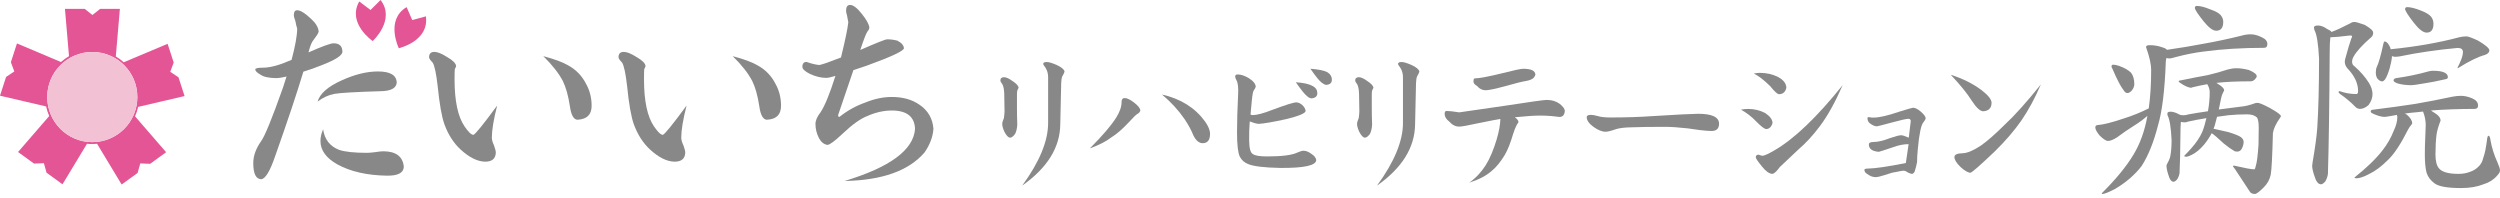 <?xml version="1.0" encoding="utf-8"?>
<!-- Generator: Adobe Illustrator 15.0.0, SVG Export Plug-In . SVG Version: 6.00 Build 0)  -->
<!DOCTYPE svg PUBLIC "-//W3C//DTD SVG 1.1//EN" "http://www.w3.org/Graphics/SVG/1.1/DTD/svg11.dtd">
<svg version="1.1" id="レイヤー_1" xmlns="http://www.w3.org/2000/svg" xmlns:xlink="http://www.w3.org/1999/xlink" x="0px"
	 y="0px" width="480px" height="38px" viewBox="0 0 480 38" enable-background="new 0 0 480 38" xml:space="preserve">
<g>
	<g>
		<path fill="#E45595" d="M26.523,20.52l8.914-2.077l-1.167-3.602l-1.583-1.054l0.664-1.779L32.18,8.41l-8.42,3.549
			c-0.467-0.424-0.978-0.798-1.525-1.117l0.782-9.14h-3.785l-1.489,1.177l-1.489-1.177h-3.784l0.777,9.087
			c-0.557,0.319-1.071,0.693-1.546,1.117L3.258,8.34l-1.171,3.602l0.661,1.776l-1.58,1.055L0,18.373l8.858,2.067
			c0.129,0.638,0.333,1.252,0.591,1.84l-5.981,6.907l3.065,2.223l1.894-0.078l0.514,1.832L12,35.388l4.703-7.788
			c0.328,0.036,0.656,0.058,0.996,0.058c0.318,0,0.629-0.017,0.939-0.051l4.718,7.819l3.063-2.222l0.516-1.828l1.895,0.077
			l3.064-2.228l-5.971-6.894C26.186,21.759,26.386,21.149,26.523,20.52z M17.719,27.289c-4.78,0-8.653-3.879-8.653-8.659
			c0-4.774,3.873-8.65,8.653-8.65c4.777,0,8.653,3.876,8.653,8.65C26.372,23.41,22.496,27.289,17.719,27.289z"/>
		<path fill="#F2C1D4" d="M17.719,9.98c-4.78,0-8.653,3.876-8.653,8.65c0,4.78,3.873,8.659,8.653,8.659
			c4.777,0,8.653-3.879,8.653-8.659C26.372,13.856,22.496,9.98,17.719,9.98z"/>
	</g>
	<g>
		<g>
			<path fill="#888888" d="M65.743,9.889c0.059,0.709-1.277,1.588-4.003,2.637c-1.106,0.455-2.271,0.868-3.492,1.234
				c-1.22,4.062-3.035,9.495-5.449,16.308c-0.963,2.811-1.845,4.26-2.642,4.342c-1.019-0.027-1.53-1.061-1.53-3.108
				c0-1.36,0.494-2.751,1.49-4.17c0.708-0.939,2.114-4.372,4.215-10.307c0.255-0.791,0.482-1.5,0.681-2.128
				c-0.853,0.203-1.533,0.302-2.043,0.302c-1.42-0.027-2.414-0.255-2.981-0.679c-0.652-0.371-0.977-0.695-0.977-0.983
				c0-0.229,0.493-0.341,1.491-0.341c1.389,0,3.206-0.496,5.447-1.491l0.043-0.044c0.707-2.663,1.064-4.668,1.064-6.001
				c-0.112-0.286-0.229-0.754-0.34-1.402c-0.201-0.513-0.299-0.895-0.299-1.15c0-0.623,0.212-0.941,0.639-0.941
				c0.623,0,1.518,0.557,2.684,1.665c0.905,0.82,1.39,1.646,1.446,2.466c-0.086,0.313-0.428,0.853-1.023,1.618
				c-0.311,0.341-0.623,1.122-0.934,2.344c2.639-1.164,4.239-1.746,4.811-1.746C65.146,8.312,65.715,8.836,65.743,9.889z
				 M76.172,15.891c-0.116,1.052-1.133,1.59-3.063,1.617c-4.742,0.141-7.709,0.313-8.9,0.513c-1.163,0.224-2.241,0.723-3.235,1.485
				c0.452-1.529,1.975-2.878,4.554-4.042c2.527-1.161,4.869-1.745,7.027-1.745C74.938,13.718,76.144,14.44,76.172,15.891z
				 M77.536,32.026c-0.056,1.166-1.135,1.732-3.235,1.702c-3.83-0.056-7.012-0.782-9.538-2.171
				c-2.156-1.219-3.235-2.715-3.235-4.471c0-0.734,0.171-1.488,0.511-2.256c0.283,1.959,1.321,3.277,3.108,3.959
				c1.135,0.369,2.908,0.555,5.324,0.555c0.338,0,0.85-0.045,1.53-0.127c0.71-0.111,1.236-0.17,1.575-0.17
				C76.018,29.048,77.338,30.04,77.536,32.026z"/>
			<path fill="#888888" d="M95.453,20.269c-0.682,2.668-1.019,4.729-1.019,6.172c0,0.396,0.137,0.896,0.423,1.49
				c0.225,0.624,0.34,1.093,0.34,1.406c-0.059,1.163-0.768,1.731-2.128,1.703c-1.447-0.055-2.981-0.822-4.598-2.301
				c-1.367-1.248-2.414-2.881-3.151-4.895c-0.51-1.445-0.939-3.859-1.278-7.237c-0.286-2.499-0.607-4.034-0.979-4.6
				c-0.454-0.454-0.681-0.791-0.681-1.022c0-0.685,0.341-1.022,1.021-1.022c0.596,0,1.406,0.326,2.425,0.978
				c1.106,0.627,1.691,1.208,1.749,1.746c0,0.059-0.085,0.258-0.256,0.596c-0.03,0.283-0.045,0.942-0.045,1.962
				c0,4.145,0.641,7.155,1.916,9.021c0.737,1.084,1.305,1.624,1.705,1.624C91.267,25.774,92.784,23.903,95.453,20.269z
				 M113.592,20.144c0.057,1.814-0.866,2.768-2.769,2.848c-0.709-0.08-1.178-0.949-1.404-2.594
				c-0.313-2.046-0.768-3.663-1.361-4.856c-0.769-1.474-2.019-3.064-3.75-4.765c2.187,0.592,3.763,1.172,4.729,1.745
				c1.528,0.82,2.694,2.015,3.487,3.574C113.207,17.314,113.563,18.664,113.592,20.144z"/>
			<path fill="#888888" d="M131.822,20.269c-0.681,2.668-1.022,4.729-1.022,6.172c0,0.396,0.145,0.896,0.426,1.49
				c0.229,0.624,0.342,1.093,0.342,1.406c-0.059,1.163-0.768,1.731-2.13,1.703c-1.449-0.055-2.981-0.822-4.599-2.301
				c-1.362-1.248-2.412-2.881-3.151-4.895c-0.511-1.445-0.937-3.859-1.275-7.237c-0.282-2.499-0.612-4.034-0.979-4.6
				c-0.456-0.454-0.68-0.791-0.68-1.022c0-0.685,0.339-1.022,1.022-1.022c0.592,0,1.401,0.326,2.424,0.978
				c1.109,0.627,1.688,1.208,1.744,1.746c0,0.059-0.084,0.258-0.253,0.596c-0.029,0.283-0.042,0.942-0.042,1.962
				c0,4.145,0.64,7.155,1.917,9.021c0.738,1.084,1.303,1.624,1.701,1.624C127.635,25.774,129.153,23.903,131.822,20.269z
				 M149.959,20.144c0.056,1.814-0.865,2.768-2.768,2.848c-0.711-0.08-1.18-0.949-1.405-2.594c-0.311-2.046-0.765-3.663-1.363-4.856
				c-0.765-1.474-2.013-3.064-3.746-4.765c2.186,0.592,3.765,1.172,4.725,1.745c1.536,0.82,2.699,2.015,3.493,3.574
				C149.577,17.314,149.929,18.664,149.959,20.144z"/>
			<path fill="#888888" d="M179.219,24.749c-0.113,1.533-0.68,3.039-1.704,4.516c-3.005,3.518-8.133,5.35-15.37,5.488
				c8.742-2.635,13.258-5.975,13.542-10.004c-0.088-2.35-1.577-3.531-4.471-3.531c-1.505,0-3.039,0.341-4.6,1.021
				c-1.362,0.514-2.965,1.648-4.809,3.406c-1.532,1.445-2.514,2.172-2.94,2.172c-0.651-0.086-1.19-0.508-1.617-1.277
				c-0.454-0.879-0.682-1.789-0.682-2.726c0-0.677,0.326-1.433,0.979-2.256c0.825-1.247,1.776-3.577,2.854-6.981
				c-0.852,0.254-1.435,0.378-1.747,0.378c-0.991,0-2.044-0.252-3.151-0.762c-0.964-0.485-1.448-0.94-1.448-1.363
				c0-0.626,0.271-0.94,0.81-0.94c0.854,0.314,1.661,0.51,2.429,0.596c0.539-0.086,1.929-0.567,4.173-1.446
				c0.821-3.347,1.289-5.608,1.405-6.769c-0.061-0.341-0.145-0.795-0.257-1.364c-0.116-0.31-0.169-0.593-0.169-0.851
				c0-0.74,0.257-1.107,0.766-1.107c0.598,0,1.336,0.554,2.211,1.659c0.883,1.081,1.377,1.96,1.492,2.643
				c0,0.255-0.115,0.51-0.338,0.763c-0.229,0.26-0.698,1.448-1.404,3.579c3.12-1.363,4.836-2.045,5.148-2.045
				c0.681,0,1.336,0.089,1.959,0.255c0.797,0.398,1.221,0.881,1.275,1.449c0,0.513-2.381,1.63-7.149,3.361
				c-0.624,0.2-1.476,0.485-2.555,0.856c-0.057,0.142-0.084,0.222-0.084,0.254l-2.854,8.391c0,0.222,0.084,0.334,0.257,0.334
				c1.533-1.221,3.192-2.139,4.979-2.764c1.73-0.709,3.422-1.065,5.068-1.065c2.127,0,3.901,0.497,5.321,1.489
				C178.183,21.218,179.076,22.767,179.219,24.749z"/>
			<path fill="#888888" d="M195.582,16.829c-0.077,0.133-0.168,0.325-0.265,0.561c-0.041,0.196-0.06,0.452-0.06,0.765v2.567
				c0,1.063,0.019,2.135,0.06,3.209c-0.041,0.729-0.181,1.318-0.415,1.771c-0.349,0.49-0.686,0.737-0.999,0.737
				c-0.337-0.059-0.678-0.424-1.032-1.095c-0.296-0.624-0.443-1.145-0.443-1.558c0-0.254,0.11-0.631,0.323-1.121
				c0.08-0.607,0.12-1.027,0.12-1.267c0-0.71-0.02-1.82-0.057-3.337c-0.022-0.858-0.14-1.491-0.356-1.883
				c-0.255-0.311-0.383-0.557-0.383-0.737c0-0.41,0.235-0.618,0.706-0.618c0.413,0,0.953,0.247,1.622,0.739
				C195.109,16.015,195.505,16.436,195.582,16.829z M204.395,13.732c-0.038,0.199-0.185,0.513-0.441,0.942
				c-0.118,0.277-0.187,0.709-0.206,1.302l-0.175,7.869c-0.042,4.458-2.479,8.39-7.313,11.792c3.323-4.54,4.98-8.55,4.98-12.03
				v-8.81c0-0.668-0.175-1.28-0.527-1.83c-0.276-0.354-0.415-0.586-0.415-0.706c0-0.238,0.234-0.354,0.708-0.354
				c0.374,0,0.992,0.188,1.856,0.557C203.803,12.898,204.315,13.322,204.395,13.732z"/>
			<path fill="#888888" d="M218.945,21.243c-0.099,0.274-0.268,0.469-0.502,0.591c-0.235,0.097-0.827,0.665-1.771,1.706
				c-1.196,1.28-2.305,2.234-3.328,2.859c-0.964,0.75-2.327,1.447-4.098,2.094c2.437-2.438,4.124-4.412,5.07-5.926
				c0.687-1.084,1.032-2.095,1.032-3.037c0-0.471,0.195-0.706,0.591-0.706c0.449,0,1.059,0.293,1.825,0.883
				C218.55,20.317,218.945,20.831,218.945,21.243z M232.328,25.692c0,1.199-0.474,1.799-1.417,1.799c-0.688,0-1.276-0.49-1.77-1.471
				c-0.411-1.022-0.981-2.079-1.709-3.16c-1.178-1.709-2.621-3.282-4.331-4.715c3.597,0.823,6.346,2.543,8.25,5.156
				C231.998,24.208,232.328,25.005,232.328,25.692z"/>
			<path fill="#888888" d="M252.719,30.708c0,1.064-2.309,1.57-6.926,1.535c-3.05-0.061-5.094-0.305-6.134-0.738
				c-0.727-0.275-1.268-0.756-1.622-1.441c-0.356-0.77-0.527-2.301-0.527-4.6c0-2.127,0.066-4.52,0.204-7.194
				c0.079-1.393-0.021-2.341-0.293-2.828c-0.181-0.316-0.265-0.563-0.265-0.737c0-0.276,0.154-0.413,0.472-0.413
				c0.606,0,1.305,0.224,2.092,0.679c0.884,0.548,1.345,1.108,1.386,1.679c-0.082,0.254-0.188,0.46-0.327,0.618
				c-0.177,0.158-0.325,0.884-0.44,2.181c-0.061,0.612-0.138,1.458-0.236,2.538c0.137,0.078,0.264,0.113,0.385,0.113
				c0.821,0,2.109-0.34,3.857-1.027c2.518-0.942,4.031-1.416,4.539-1.416c0.376,0,0.759,0.166,1.153,0.502
				c0.39,0.374,0.605,0.756,0.646,1.146c-0.041,0.455-1.326,0.987-3.861,1.594c-2.32,0.51-4.038,0.809-5.158,0.887
				c-0.474-0.042-1.038-0.199-1.71-0.471c-0.099,1.274-0.136,2.49-0.113,3.651c0.015,1.532,0.262,2.407,0.733,2.62
				c0.394,0.297,1.296,0.449,2.714,0.449c2.888,0,4.84-0.258,5.866-0.77c0.488-0.217,0.861-0.324,1.118-0.324
				c0.473,0,0.973,0.199,1.504,0.59C252.324,29.882,252.642,30.276,252.719,30.708z M252.925,17.885
				c0,0.612-0.386,0.944-1.149,1.002c-0.297-0.039-0.568-0.185-0.826-0.44c-0.413-0.297-1.13-1.181-2.15-2.655
				c1.49,0.1,2.582,0.344,3.268,0.74C252.642,16.846,252.925,17.301,252.925,17.885z M255.721,15.295
				c0,0.625-0.37,0.958-1.115,1.003c-0.255-0.045-0.543-0.192-0.855-0.444c-0.418-0.296-1.13-1.183-2.156-2.651
				c1.594,0.116,2.685,0.344,3.276,0.673C255.438,14.231,255.721,14.704,255.721,15.295z"/>
			<path fill="#888888" d="M263.708,16.829c-0.079,0.133-0.169,0.325-0.265,0.561c-0.042,0.196-0.061,0.452-0.061,0.765v2.567
				c0,1.063,0.019,2.135,0.061,3.209c-0.042,0.729-0.181,1.318-0.41,1.771c-0.356,0.49-0.691,0.737-1.006,0.737
				c-0.334-0.059-0.679-0.424-1.033-1.095c-0.294-0.624-0.44-1.145-0.44-1.558c0-0.254,0.105-0.631,0.323-1.121
				c0.08-0.607,0.117-1.027,0.117-1.267c0-0.71-0.018-1.82-0.057-3.337c-0.021-0.858-0.139-1.491-0.355-1.883
				c-0.257-0.311-0.384-0.557-0.384-0.737c0-0.41,0.236-0.618,0.707-0.618c0.417,0,0.952,0.247,1.622,0.739
				C263.232,16.015,263.629,16.436,263.708,16.829z M272.521,13.732c-0.042,0.199-0.187,0.513-0.442,0.942
				c-0.12,0.277-0.185,0.709-0.204,1.302l-0.177,7.869c-0.044,4.458-2.479,8.39-7.312,11.792c3.321-4.54,4.982-8.55,4.982-12.03
				v-8.81c0-0.668-0.178-1.28-0.532-1.83c-0.275-0.354-0.412-0.586-0.412-0.706c0-0.238,0.234-0.354,0.705-0.354
				c0.375,0,0.992,0.188,1.859,0.557C271.93,12.898,272.438,13.322,272.521,13.732z"/>
			<path fill="#888888" d="M300.449,21.276c-0.058,0.787-0.397,1.178-1.029,1.178c-0.082,0-0.6-0.055-1.563-0.175
				c-0.785-0.062-1.495-0.089-2.122-0.089c-1.079,0-2.714,0.107-4.893,0.321c0.042,0.044,0.07,0.062,0.089,0.062
				c0.392,0.293,0.599,0.579,0.621,0.854c-0.04,0.1-0.148,0.279-0.326,0.534c-0.259,0.472-0.502,1.089-0.736,1.854
				c-0.492,1.67-1.013,2.975-1.565,3.92c-0.823,1.357-1.65,2.369-2.471,3.037c-1.083,0.965-2.539,1.725-4.365,2.299
				c1.238-0.864,2.289-1.973,3.154-3.332c0.785-1.236,1.492-2.896,2.12-4.982c0.454-1.549,0.69-2.857,0.708-3.918
				c-0.433,0.059-1.82,0.324-4.156,0.798c-2.042,0.446-3.291,0.673-3.741,0.673c-0.729,0-1.376-0.334-1.947-0.996
				c-0.569-0.438-0.855-0.914-0.855-1.447c0-0.371,0.12-0.563,0.354-0.563c0.531,0,1.348,0.09,2.449,0.27
				c0.647-0.1,3.504-0.513,8.576-1.242c4.951-0.764,7.694-1.147,8.222-1.147c0.985,0,1.82,0.255,2.506,0.766
				C300.089,20.442,300.412,20.883,300.449,21.276z M294.792,14.322c-0.038,0.216-0.17,0.44-0.384,0.675
				c-0.315,0.258-0.796,0.444-1.444,0.561c-0.609,0.08-1.945,0.412-4.008,1c-1.848,0.493-3.066,0.75-3.657,0.77
				c-0.666,0.016-1.237-0.255-1.709-0.828c-0.452-0.252-0.68-0.53-0.68-0.823c0-0.407,0.069-0.621,0.21-0.621
				c1.021-0.036,2.799-0.374,5.333-1.003c2.241-0.568,3.567-0.851,3.981-0.851C293.966,13.203,294.754,13.573,294.792,14.322z"/>
			<path fill="#888888" d="M330.058,23.759c0,0.926-0.484,1.389-1.445,1.389c-0.571,0-1.325-0.064-2.27-0.178
				c-1.453-0.219-2.218-0.324-2.301-0.324c-1.784-0.199-3.23-0.294-4.33-0.294c-2.714,0-4.847,0.028-6.398,0.089
				c-1.336,0.02-2.349,0.139-3.035,0.352c-0.944,0.336-1.611,0.5-2.006,0.5c-0.687,0-1.462-0.314-2.329-0.94
				c-0.863-0.632-1.297-1.252-1.297-1.861c0-0.29,0.268-0.44,0.796-0.44c0.356,0,0.808,0.078,1.359,0.241
				c0.547,0.171,1.362,0.261,2.443,0.261c2.93,0,5.604-0.09,8.016-0.261c4.856-0.3,7.786-0.447,8.786-0.447
				C328.722,21.844,330.058,22.484,330.058,23.759z"/>
			<path fill="#888888" d="M340.326,23.534c-0.019,0.258-0.146,0.541-0.385,0.854c-0.233,0.258-0.512,0.385-0.824,0.385
				c-0.334,0-0.98-0.49-1.945-1.473c-0.922-0.962-1.895-1.705-2.919-2.239c0.435-0.097,0.896-0.147,1.386-0.147
				c1.159,0,2.24,0.256,3.243,0.768C339.784,22.269,340.267,22.89,340.326,23.534z M342.979,16.877
				c-0.199,0.803-0.67,1.205-1.416,1.205c-0.294,0-0.855-0.51-1.678-1.533c-1.259-1.238-2.313-2.042-3.153-2.416
				c0.39-0.097,0.774-0.146,1.147-0.146c1.298,0,2.467,0.266,3.511,0.795C342.446,15.356,342.979,16.051,342.979,16.877z
				 M353.795,16.341c-1.432,3.287-2.896,5.916-4.394,7.906c-1.313,1.75-2.678,3.23-4.096,4.445
				c-0.944,0.865-2.129,1.987-3.563,3.361c-0.65,0.887-1.142,1.328-1.476,1.328c-0.591-0.039-1.229-0.494-1.916-1.357
				c-0.826-1.003-1.239-1.6-1.239-1.797c0-0.193,0.041-0.324,0.118-0.384c0.101-0.097,0.247-0.146,0.444-0.146
				c0.02,0,0.118,0.038,0.295,0.115c0.197,0.063,0.352,0.091,0.473,0.091c0.353-0.021,1.099-0.367,2.238-1.029
				C344.472,26.69,348.844,22.515,353.795,16.341z"/>
			<path fill="#888888" d="M369.727,22.665c0,0.195-0.137,0.459-0.412,0.795c-0.455,0.471-0.82,2.184-1.093,5.125
				c-0.1,1.023-0.146,1.871-0.146,2.535c-0.082,0.473-0.229,1.064-0.442,1.773c-0.141,0.313-0.325,0.48-0.563,0.498
				c-0.274-0.057-0.556-0.164-0.854-0.324c-0.232-0.195-0.499-0.295-0.795-0.295c-0.141,0-0.678,0.1-1.621,0.295
				c-0.296,0.018-0.923,0.197-1.887,0.53c-0.865,0.277-1.464,0.413-1.797,0.413c-0.552,0-1.092-0.209-1.625-0.619
				c-0.351-0.195-0.527-0.462-0.527-0.797c0-0.155,0.248-0.232,0.738-0.232c1.372-0.023,3.78-0.375,7.221-1.064l0.529-3.623
				c-0.965,0-1.984,0.207-3.065,0.617c-1.336,0.454-2.222,0.74-2.653,0.855c-1.278-0.1-1.914-0.57-1.914-1.416
				c0-0.313,0.302-0.471,0.911-0.471c0.826,0,1.896-0.254,3.216-0.765c1.041-0.354,1.727-0.528,2.063-0.528
				c0.271,0,0.762,0.155,1.473,0.471l0.385-3.215c-0.042-0.276-0.188-0.412-0.444-0.412c-0.394,0-1.455,0.235-3.181,0.707
				c-1.752,0.473-2.704,0.717-2.861,0.736c-0.414,0-0.872-0.196-1.385-0.59c-0.293-0.236-0.441-0.561-0.441-0.973
				c0-0.137,0.087-0.208,0.266-0.208c-0.021,0,0.176,0.03,0.588,0.091h0.354c1.063,0,2.684-0.373,4.865-1.121
				c1.631-0.51,2.525-0.768,2.681-0.768c0.396,0,0.885,0.246,1.474,0.74C369.37,21.937,369.688,22.349,369.727,22.665z"/>
			<path fill="#888888" d="M382.383,19.688c0,1.064-0.552,1.623-1.648,1.68c-0.592-0.057-1.31-0.734-2.154-2.029
				c-0.843-1.357-2.191-3.019-4.039-4.984c2.339,0.745,4.327,1.74,5.953,2.979C381.716,18.272,382.342,19.06,382.383,19.688z
				 M391.844,16.212c-1.12,2.613-2.365,4.926-3.743,6.93c-1.354,1.941-3.064,3.932-5.127,5.951c-2.851,2.715-4.401,4.07-4.659,4.07
				c-0.492-0.02-1.13-0.393-1.914-1.122c-0.769-0.745-1.152-1.378-1.152-1.888c0-0.471,0.533-0.711,1.593-0.734
				c0.883-0.021,2.063-0.521,3.537-1.504c1.198-0.842,2.721-2.178,4.565-4.012C386.854,22.138,389.15,19.573,391.844,16.212z"/>
			<path fill="#888888" d="M432.142,6.586c0.649,0,1.376,0.196,2.173,0.596c0.68,0.311,1.02,0.739,1.02,1.274
				c0,0.487-0.212,0.726-0.64,0.726c-4.199,0-8.09,0.242-11.663,0.723c-1.619,0.199-3.349,0.541-5.195,1.025
				c-0.683,0.199-1.093,0.293-1.235,0.293c-0.197,0-0.411-0.028-0.638-0.086c-0.084,0.258-0.129,0.499-0.129,0.726
				c-0.198,5.45-0.695,9.512-1.487,12.178c-0.825,3.238-1.878,5.849-3.154,7.832c-1.305,1.701-3.021,3.179-5.151,4.431
				c-1.218,0.624-2.016,0.937-2.382,0.937c-0.088,0-0.128-0.044-0.128-0.128c2.695-2.67,4.727-5.14,6.087-7.406
				c1.28-2.103,2.173-4.585,2.684-7.456c-0.796,0.686-1.649,1.309-2.557,1.873c-1.222,0.771-2.298,1.506-3.232,2.217
				c-0.739,0.482-1.339,0.723-1.793,0.723c-0.339,0-0.864-0.34-1.571-1.02c-0.572-0.684-0.85-1.207-0.85-1.576
				c0-0.311,0.181-0.468,0.552-0.468c1.048-0.086,2.669-0.496,4.854-1.233c1.729-0.543,3.348-1.193,4.854-1.961
				c0.31-2.211,0.464-4.669,0.464-7.362c0-1.053-0.297-2.431-0.895-4.131c-0.057-0.12-0.084-0.211-0.084-0.299
				c0-0.23,0.23-0.341,0.682-0.341c0.879,0,1.703,0.139,2.47,0.429c0.429,0.109,0.707,0.267,0.853,0.466
				c2.581-0.375,4.895-0.756,6.938-1.153c2.414-0.42,4.883-0.95,7.408-1.573C430.993,6.667,431.573,6.586,432.142,6.586z
				 M405.703,12.421c0.312,0,0.679,0.066,1.107,0.211c1.049,0.368,1.828,0.812,2.339,1.315c0.427,0.541,0.638,1.283,0.638,2.217
				c0,0.371-0.142,0.753-0.427,1.149c-0.311,0.369-0.606,0.554-0.892,0.554c-0.284,0-0.539-0.199-0.764-0.592
				c-0.515-0.626-1.225-1.99-2.129-4.09c-0.115-0.199-0.173-0.341-0.173-0.426C405.433,12.529,405.529,12.421,405.703,12.421z
				 M429.374,13.1c0.738,0,1.548,0.114,2.428,0.344c0.989,0.424,1.488,0.823,1.488,1.188c0,0.168-0.113,0.368-0.339,0.598
				c-0.258,0.255-0.523,0.383-0.81,0.383c-2.613,0-4.811,0.099-6.6,0.299c0.059,0.027,0.101,0.056,0.129,0.083
				c0.909,0.54,1.36,0.978,1.36,1.318c0,0.117-0.055,0.244-0.17,0.386c-0.2,0.394-0.326,0.748-0.382,1.058
				c-0.171,0.858-0.326,1.609-0.472,2.261c1.306-0.169,2.74-0.354,4.305-0.553c0.736-0.055,1.659-0.283,2.767-0.683
				c0.083-0.025,0.211-0.04,0.384-0.04c0.313,0,1.093,0.324,2.345,0.982c1.414,0.792,2.122,1.316,2.122,1.57
				c0,0.086-0.055,0.203-0.168,0.341c-0.797,1.136-1.251,2.114-1.361,2.937c-0.115,4.49-0.258,7.152-0.427,8.002
				c-0.2,0.912-0.64,1.707-1.324,2.386c-0.849,0.853-1.415,1.28-1.698,1.28c-0.511,0-0.853-0.172-1.026-0.512
				c-0.847-1.309-1.786-2.725-2.803-4.257l-0.388-0.509c0-0.119,0.059-0.172,0.172-0.172c2.07,0.481,3.379,0.721,3.915,0.721
				c0.116,0,0.216-0.226,0.299-0.68c0.198-0.6,0.37-1.945,0.513-4.045c0.026-0.992,0.041-2.072,0.041-3.234
				c0-1.021-0.114-1.693-0.343-2.002c-0.422-0.398-1.061-0.598-1.912-0.598c-1.193,0-2.385,0.059-3.578,0.174
				c-0.738,0.084-1.461,0.182-2.17,0.298c-0.173,0.712-0.331,1.306-0.472,1.784c-0.054,0.172-0.127,0.344-0.211,0.513h0.043
				c0.936,0.2,1.875,0.413,2.81,0.638c1.222,0.369,2.03,0.695,2.426,0.98c0.343,0.283,0.511,0.585,0.511,0.896
				c0,0.396-0.112,0.823-0.335,1.277c-0.201,0.396-0.501,0.593-0.897,0.593c-0.312,0-0.525-0.053-0.639-0.168
				c-0.428-0.229-1.065-0.68-1.917-1.361c-1.163-1.081-1.942-1.746-2.343-2.004c-0.423,0.796-0.907,1.518-1.448,2.173
				c-0.79,0.937-1.6,1.604-2.426,2.003c-0.426,0.225-0.778,0.338-1.062,0.338c-0.228,0-0.34-0.053-0.34-0.169
				c0.451-0.454,0.894-0.923,1.318-1.404c0.965-1.078,1.673-2.132,2.128-3.153c0.313-0.766,0.582-1.656,0.81-2.68
				c-1.419,0.223-2.61,0.457-3.58,0.68c-0.195,0.082-0.364,0.127-0.51,0.127c-0.254,0-0.522-0.024-0.809-0.083
				c-0.059,0.565-0.084,1.392-0.084,2.47c-0.031,3.149-0.084,5.588-0.169,7.322c-0.03,0.343-0.171,0.736-0.429,1.191
				c-0.28,0.34-0.525,0.51-0.724,0.51c-0.425,0-0.768-0.466-1.021-1.408c-0.229-0.703-0.34-1.277-0.34-1.697l0.042-0.172
				c0.37-0.652,0.596-1.173,0.681-1.577c0.17-0.82,0.258-1.87,0.258-3.147c-0.117-2.441-0.371-4.021-0.768-4.728
				c-0.029-0.199-0.043-0.329-0.043-0.382c0-0.228,0.212-0.344,0.637-0.344c0.423,0,0.938,0.158,1.535,0.471
				c0.141,0.056,0.265,0.114,0.382,0.172c0.143,0.031,0.313,0.043,0.511,0.043c0.314,0,0.654-0.057,1.023-0.174
				c1.049-0.195,2.286-0.396,3.704-0.595c0.229-1.216,0.34-2.438,0.34-3.66c0-0.513-0.158-1.025-0.468-1.535
				c-0.85,0.144-1.805,0.343-2.854,0.598c-0.086,0.055-0.171,0.083-0.254,0.083c-0.343,0-0.838-0.184-1.492-0.548
				c-0.597-0.344-0.893-0.571-0.893-0.684c0-0.117,0.109-0.172,0.34-0.172c1.105-0.23,2.017-0.41,2.725-0.551
				c0.681-0.117,1.519-0.272,2.516-0.469c1.44-0.343,2.706-0.696,3.787-1.066C428.296,13.186,428.863,13.1,429.374,13.1z
				 M421.753,1.136c0.682,0,1.532,0.211,2.556,0.64c1.049,0.366,1.728,0.734,2.047,1.109c0.335,0.396,0.506,0.831,0.506,1.318
				c0,1.131-0.455,1.699-1.363,1.699c-0.623,0-1.433-0.606-2.423-1.829c-1.107-1.391-1.663-2.242-1.663-2.552
				C421.412,1.292,421.524,1.167,421.753,1.136z"/>
			<path fill="#888888" d="M447.428,7.157c-0.084,0.624-0.127,1.573-0.127,2.851c-0.059,10.05-0.171,17.841-0.34,23.376
				c-0.056,0.455-0.214,0.924-0.471,1.405c-0.338,0.396-0.625,0.597-0.849,0.597c-0.541,0-0.966-0.541-1.282-1.619
				c-0.281-0.82-0.424-1.475-0.424-1.957l0.087-0.684c0.48-2.781,0.782-4.996,0.896-6.641c0.224-3.547,0.337-7.961,0.337-13.238
				c-0.141-2.84-0.436-4.675-0.896-5.493c-0.054-0.254-0.083-0.412-0.083-0.473c0-0.252,0.272-0.383,0.812-0.383
				c0.511,0,1.097,0.23,1.747,0.685c0.45,0.199,0.724,0.382,0.807,0.557c0.935-0.344,2.143-0.897,3.618-1.666
				c0.227-0.171,0.498-0.255,0.811-0.255c0.256,0,0.91,0.184,1.957,0.558c1.078,0.621,1.62,1.116,1.62,1.485
				c0,0.368-0.112,0.657-0.343,0.856c-1.788,1.557-2.937,2.834-3.452,3.823c-0.166,0.291-0.251,0.602-0.251,0.942
				c0,0.369,0.156,0.651,0.469,0.851c1.133,0.995,2.059,2.055,2.768,3.191c0.453,0.74,0.683,1.447,0.683,2.131
				c0,0.737-0.258,1.446-0.771,2.13c-0.564,0.481-1.104,0.724-1.619,0.724c-0.282,0-0.553-0.102-0.805-0.303
				c-0.967-0.988-1.975-1.839-3.023-2.551c-0.199-0.172-0.298-0.283-0.298-0.341c0-0.141,0.068-0.214,0.211-0.214
				c1.026,0.371,2.086,0.555,3.19,0.555c0.231,0,0.347-0.184,0.347-0.555c0-1.393-0.583-2.737-1.746-4.045
				c-0.543-0.513-0.81-1.033-0.81-1.574c0-0.116,0.01-0.254,0.045-0.429c0.509-1.898,0.917-3.272,1.231-4.128
				c0.086-0.111,0.128-0.225,0.128-0.339c0-0.113-0.115-0.171-0.342-0.171c-0.112,0-0.283,0.014-0.509,0.047
				C449.474,7.029,448.365,7.129,447.428,7.157z M472.506,18.398c0.71,0,1.447,0.172,2.213,0.512
				c0.712,0.311,1.067,0.765,1.067,1.363c0,0.424-0.227,0.638-0.684,0.638c-2.95,0-5.735,0.1-8.345,0.299
				c0.2,0.166,0.423,0.324,0.684,0.463c0.765,0.455,1.146,0.955,1.146,1.492c-0.394,0.992-0.652,1.877-0.767,2.639
				c-0.141,1.107-0.209,2.385-0.209,3.835c0,1.247,0.209,2.128,0.639,2.64c0.564,0.74,1.828,1.105,3.789,1.105
				c0.795,0,1.52-0.127,2.173-0.382c0.624-0.202,1.146-0.513,1.574-0.939c0.507-0.423,0.849-1.036,1.021-1.831
				c0.257-0.65,0.479-1.729,0.681-3.23c0.057-0.627,0.157-0.939,0.298-0.939c0.197,0,0.325,0.282,0.385,0.85
				c0.255,1.447,0.708,2.883,1.36,4.304C479.844,31.921,480,32.423,480,32.7c0,0.318-0.188,0.659-0.553,1.021
				c-0.683,0.797-1.566,1.35-2.64,1.664c-1.194,0.479-2.614,0.723-4.262,0.723c-2.61,0-4.312-0.3-5.104-0.896
				c-0.767-0.566-1.279-1.243-1.537-2.041c-0.225-0.822-0.336-2-0.336-3.532c0-1.081,0.028-2.173,0.083-3.278
				c0.056-1.08,0.086-1.863,0.086-2.344c0-0.852-0.169-1.715-0.512-2.596c-0.427,0.027-0.839,0.072-1.237,0.13
				c-0.705,0.055-1.46,0.138-2.254,0.251c0.141,0.086,0.27,0.159,0.383,0.214c0.684,0.599,1.024,1.149,1.024,1.663
				c0,0.057-0.058,0.154-0.175,0.297c-0.223,0.254-0.424,0.537-0.593,0.85c-1.392,2.781-2.682,4.738-3.877,5.877
				c-1.278,1.275-2.498,2.186-3.659,2.725c-1.025,0.542-1.834,0.809-2.432,0.809c-0.222,0-0.336-0.056-0.336-0.172
				c2.328-1.844,4.116-3.574,5.365-5.189c0.936-1.194,1.658-2.457,2.173-3.793c0.45-0.938,0.68-1.813,0.68-2.641l-0.087-0.381
				c-0.398,0.057-0.795,0.129-1.19,0.215c-0.625,0.107-1.011,0.166-1.151,0.166c-0.484,0-1.078-0.139-1.788-0.425
				c-0.596-0.226-0.896-0.41-0.896-0.554c0-0.252,0.116-0.385,0.346-0.385c3.15-0.394,5.918-0.775,8.298-1.145
				c2.303-0.399,4.64-0.854,7.027-1.363C471.444,18.453,471.992,18.398,472.506,18.398z M457.859,7.966
				c0.343,0,0.683,0.354,1.024,1.064c0.052,0.145,0.098,0.283,0.127,0.424c4.822-0.483,9.211-1.245,13.156-2.297
				c0.451-0.114,0.919-0.17,1.403-0.17c0.313,0,1.049,0.269,2.216,0.81c1.444,0.851,2.169,1.479,2.169,1.87
				c0,0.399-0.295,0.695-0.891,0.897c-1.221,0.313-2.957,1.161-5.198,2.555v-0.175c0.68-1.303,1.022-2.286,1.022-2.937
				c0-0.537-0.343-0.803-1.022-0.803c-3.974,0.368-7.659,0.903-11.067,1.612c-0.345,0.062-0.638,0.089-0.896,0.089
				c-0.228,0-0.438-0.045-0.641-0.13c-0.028,0.567-0.169,1.318-0.422,2.258c-0.314,1.075-0.627,1.829-0.938,2.255
				c-0.201,0.227-0.368,0.341-0.51,0.341c-0.313,0-0.625-0.186-0.939-0.555c-0.199-0.31-0.295-0.694-0.295-1.149
				c0-0.424,0.057-0.763,0.17-1.02c0.37-0.738,0.793-2.231,1.275-4.473C457.66,8.124,457.745,7.966,457.859,7.966z M467.055,13.585
				c1.962,0,2.938,0.413,2.938,1.236c0,0.199-0.141,0.327-0.421,0.381c-1.591,0.37-3.055,0.655-4.392,0.851
				c-1.16,0.199-1.885,0.302-2.168,0.302c-0.965,0-1.819-0.103-2.554-0.302c-0.597-0.196-0.896-0.393-0.896-0.592
				c0-0.259,0.183-0.414,0.553-0.471c2.186-0.311,4.229-0.738,6.135-1.277C466.588,13.626,466.857,13.585,467.055,13.585z
				 M462.158,1.367c0.654,0,1.521,0.213,2.598,0.64c1.022,0.396,1.691,0.795,2.002,1.188c0.313,0.401,0.469,0.853,0.469,1.366
				c0,1.133-0.44,1.702-1.322,1.702c-0.651,0-1.475-0.635-2.467-1.915c-1.105-1.418-1.661-2.297-1.661-2.641
				C461.776,1.507,461.902,1.396,462.158,1.367z"/>
		</g>
		<path fill="#E45595" d="M71.564,7.875c0,0,4.452-4.057,1.504-7.875l-1.899,1.89l-0.047,0.009l-2.146-1.615
			c-2.395,4.189,2.573,7.591,2.573,7.591H71.564z"/>
		<path fill="#E45595" d="M76.58,9.254c0,0,5.869-1.338,5.188-6.115l-2.585,0.707l-0.041-0.02l-1.072-2.46
			c-4.147,2.465-1.504,7.876-1.504,7.876L76.58,9.254z"/>
	</g>
</g>
</svg>
